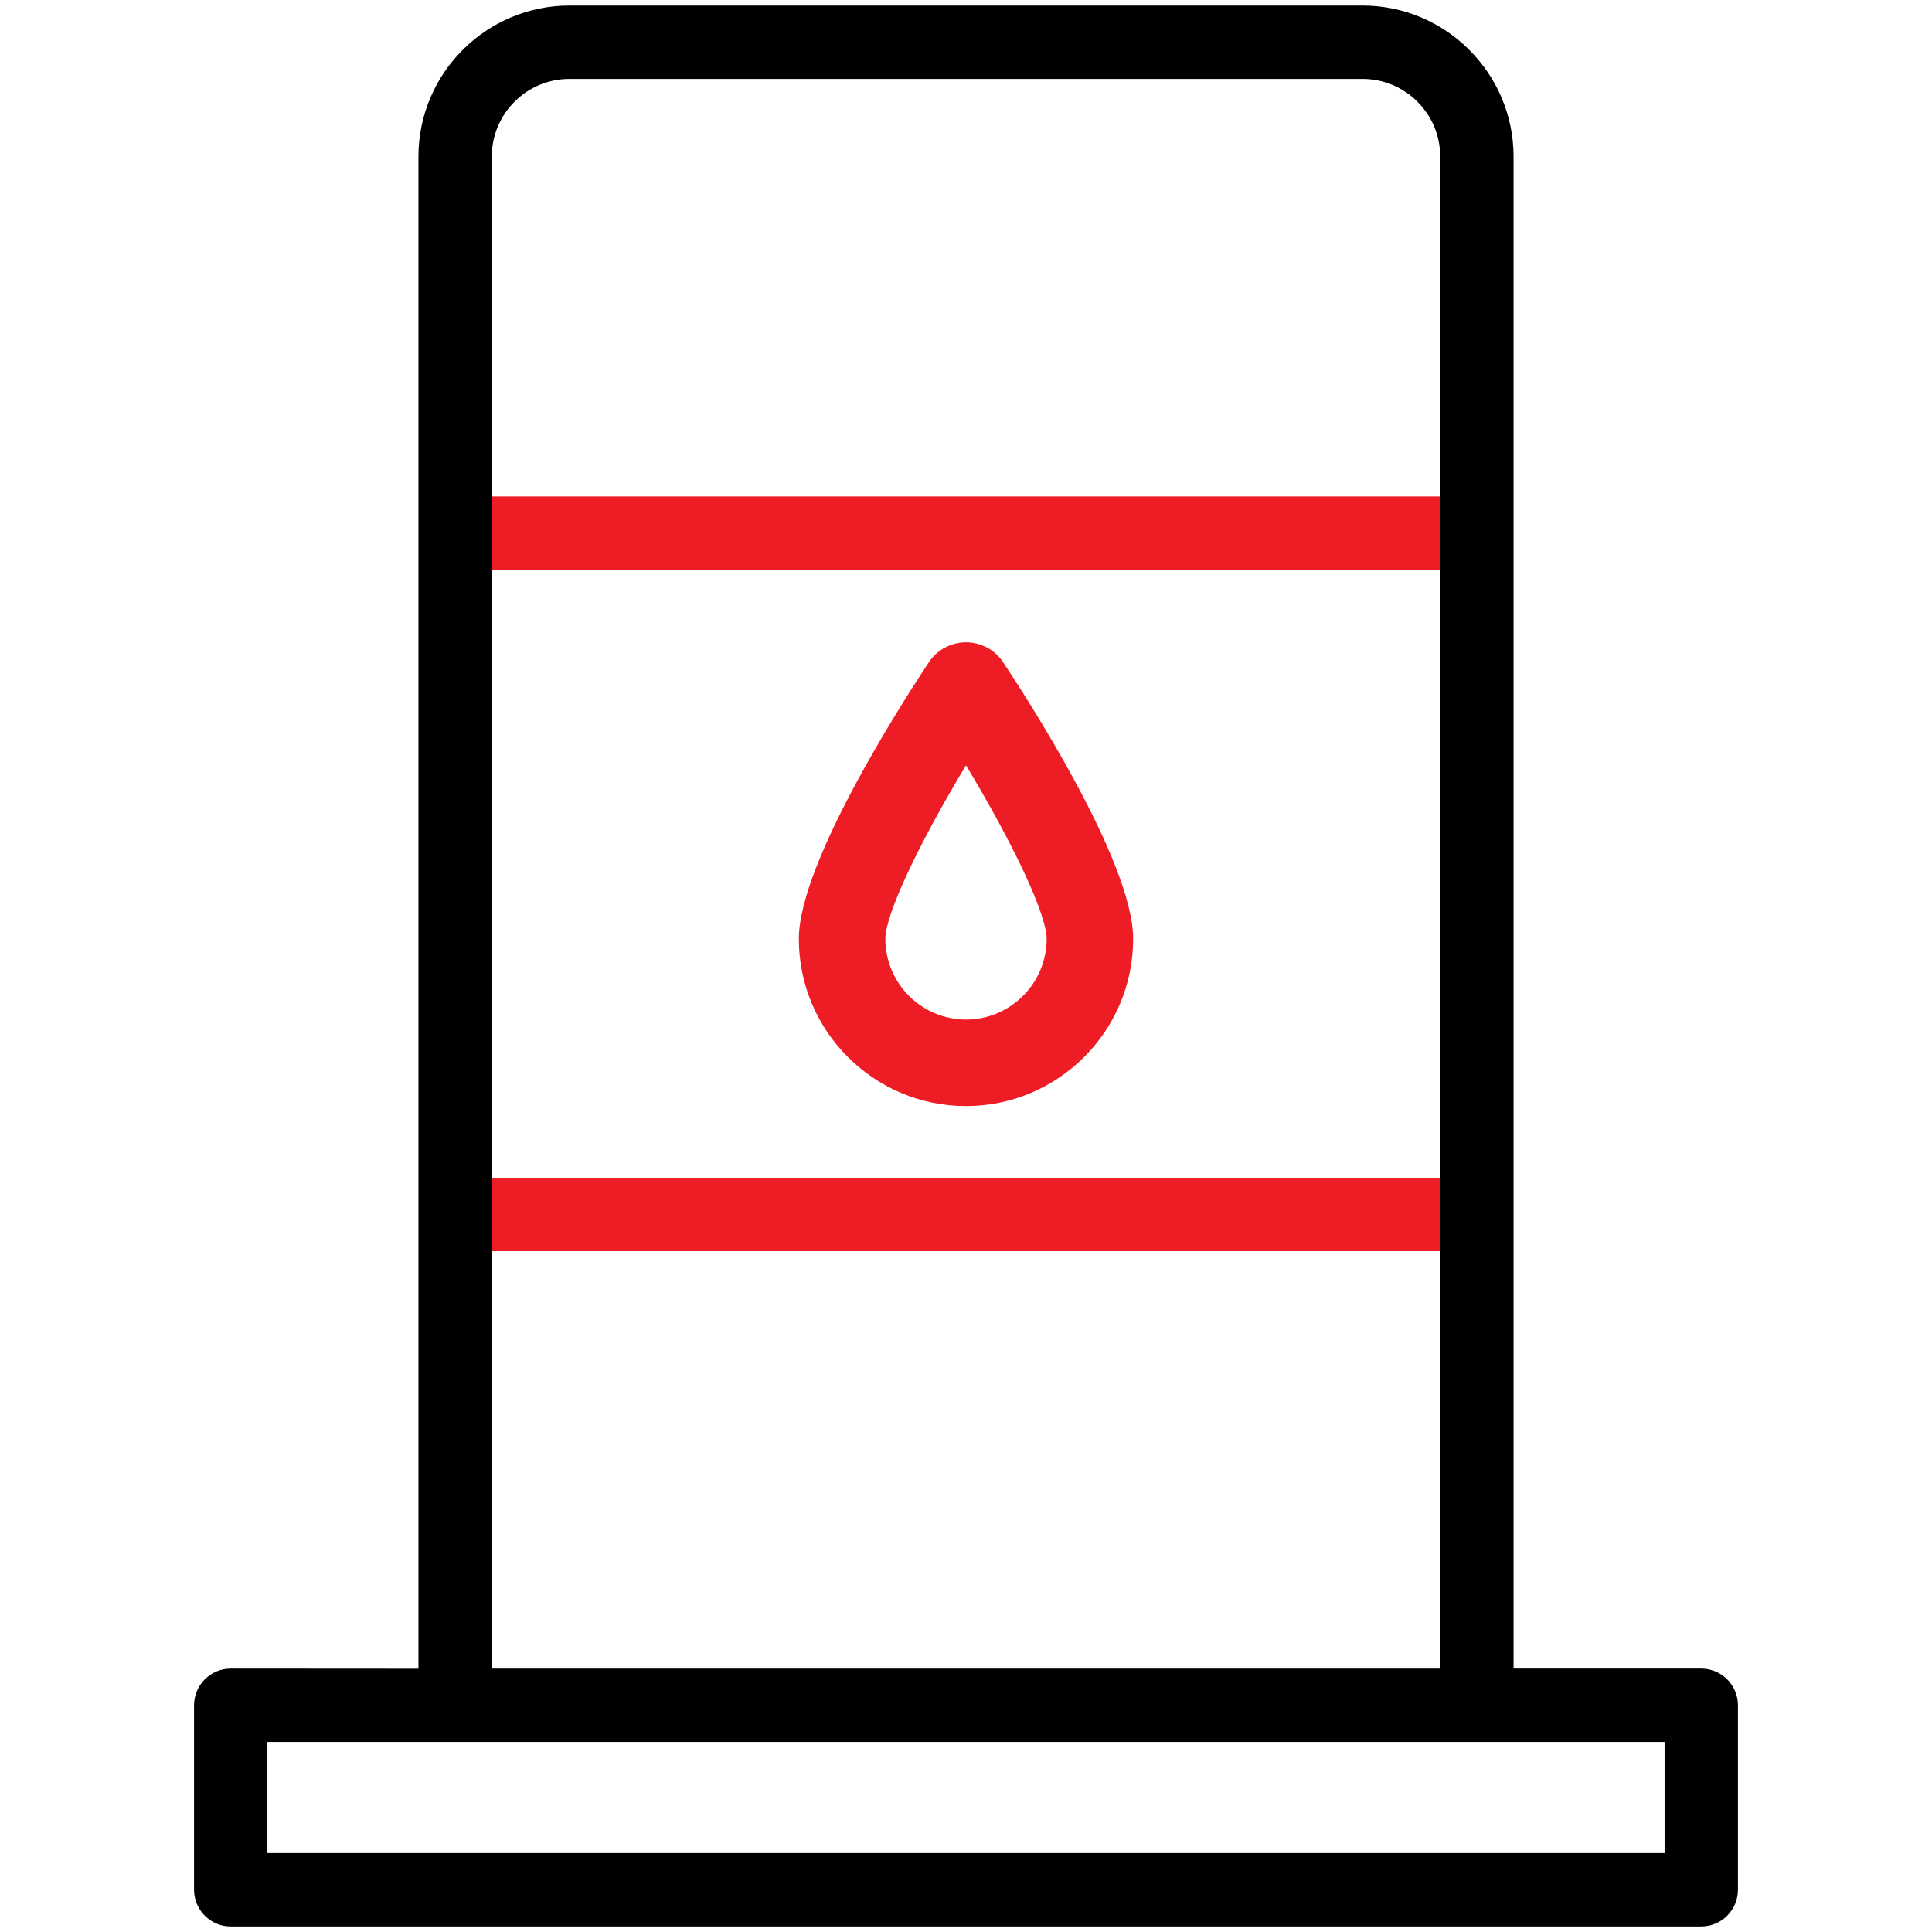 <?xml version="1.0" encoding="UTF-8"?>
<svg id="Layer_1" data-name="Layer 1" xmlns="http://www.w3.org/2000/svg" width="200" height="200" viewBox="0 0 200 200">
  <defs>
    <style>
      .cls-1 {
        fill: none;
      }

      .cls-2 {
        fill: #ee1c24;
      }
    </style>
  </defs>
  <rect class="cls-2" x="50.911" y="51.389" width="98.177" height="7.595"/>
  <polygon class="cls-2" points="149.088 129.519 149.088 121.924 50.911 121.924 50.911 129.519 50.911 129.519 149.088 129.519 149.088 129.519"/>
  <path class="cls-1" d="M91.65,97.187c0,4.604,3.746,8.354,8.35,8.357,4.604-.004,8.349-3.753,8.349-8.357,0-2.474-3.336-9.639-8.349-17.962-5.013,8.323-8.35,15.488-8.35,17.962Z"/>
  <path class="cls-1" d="M149.088,16.186c-.005-4.416-3.602-8.013-8.018-8.018H58.929c-4.416.005-8.013,3.602-8.018,8.018v35.202h98.177V16.186Z"/>
  <path class="cls-1" d="M149.088,58.984H50.911v62.94h98.177v-62.94ZM100,114.498c-9.542,0-17.304-7.763-17.304-17.304,0-8.035,11.312-25.415,13.579-28.818.285-.384.604-.704.965-.971.99-.737,2.207-1.043,3.432-.865,1.222.18,2.301.824,3.039,1.815l.015.021c2.268,3.397,13.579,20.753,13.579,28.818,0,9.541-7.762,17.304-17.304,17.304Z"/>
  <rect class="cls-1" x="27.683" y="180.327" width="144.633" height="11.504"/>
  <rect class="cls-1" x="50.911" y="129.519" width="98.177" height="43.213"/>
  <path class="cls-2" d="M103.71,68.355c-.738-.991-1.817-1.636-3.039-1.815-1.225-.178-2.442.128-3.432.865-.361.268-.681.587-.965.971-2.268,3.403-13.579,20.783-13.579,28.818,0,9.541,7.763,17.304,17.304,17.304s17.304-7.763,17.304-17.304c0-8.065-11.311-25.421-13.579-28.818l-.015-.021ZM100,105.544c-4.604-.004-8.35-3.753-8.35-8.357,0-2.475,3.336-9.639,8.35-17.962,5.013,8.324,8.349,15.488,8.349,17.962,0,4.604-3.746,8.354-8.349,8.357Z"/>
  <path d="M176.114,172.732h-19.43V16.186c-.011-8.597-7.015-15.601-15.613-15.612H58.928c-8.597.012-15.601,7.015-15.612,15.613v156.559l-19.431-.013c-2.094,0-3.797,1.703-3.797,3.797v19.1c0,2.094,1.704,3.798,3.797,3.798h152.228c2.094,0,3.798-1.704,3.798-3.798v-19.1c0-2.094-1.704-3.797-3.798-3.797ZM50.911,129.519h0V16.187c.005-4.416,3.602-8.013,8.018-8.018h82.141c4.416.005,8.013,3.602,8.018,8.018v113.333h0v43.214H50.911v-43.213ZM172.316,191.831H27.683v-11.504h144.633v11.504Z"/>
</svg>
